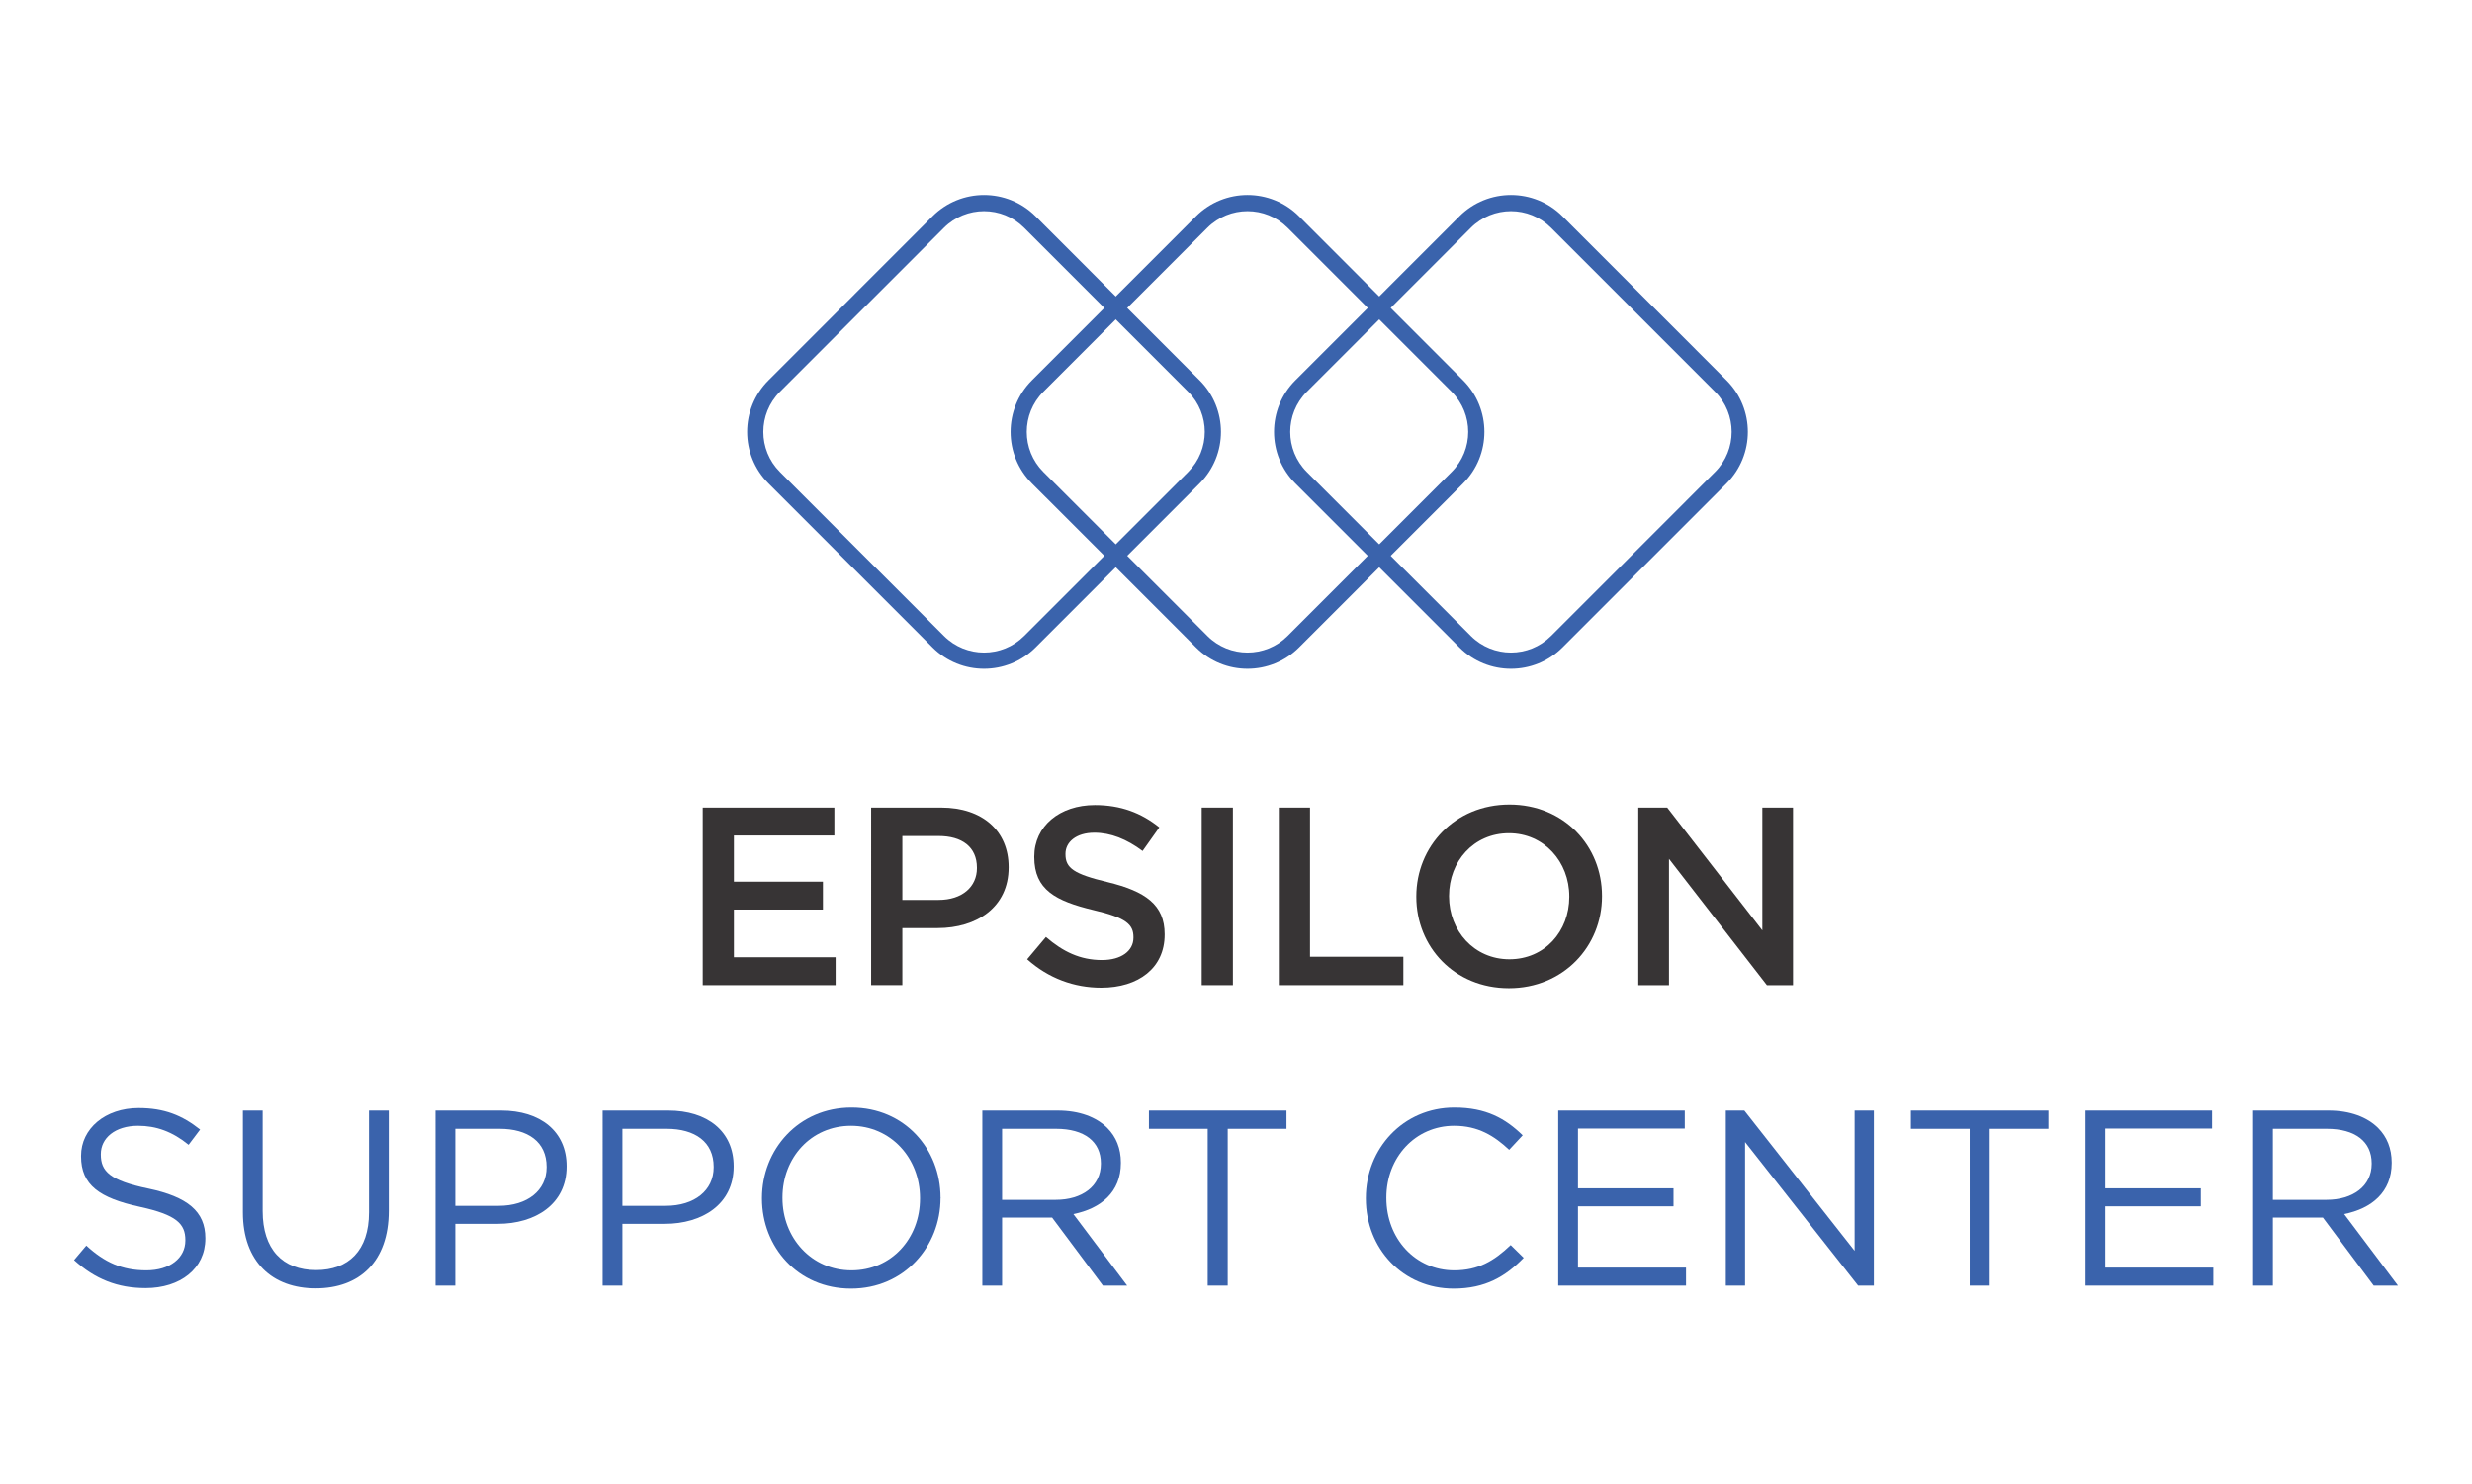 <svg xmlns="http://www.w3.org/2000/svg" xmlns:xlink="http://www.w3.org/1999/xlink" id="Layer_1" x="0px" y="0px" width="1681px" height="1009px" viewBox="0 0 1681 1009" xml:space="preserve"><g> <path fill="#3A63AC" d="M696.418,154.894c-15.023-15.03-39.466-15.03-54.495,0L530.342,266.463 c-15.026,15.032-15.026,39.479,0,54.501l111.581,111.58c15.029,15.026,39.472,15.026,54.495,0l111.58-111.58 c15.028-15.022,15.028-39.469,0-54.501L696.418,154.894z M634.14,440.333L522.559,328.752c-19.32-19.32-19.322-50.749,0-70.061 L634.14,147.093c9.655-9.648,22.342-14.475,35.029-14.475s25.377,4.826,35.035,14.475l111.583,111.599 c19.318,19.311,19.318,50.74,0,70.061L704.204,440.333C684.887,459.649,653.452,459.651,634.14,440.333L634.14,440.333z"></path> <path fill="#3A63AC" d="M1054.722,154.894c-15.023-15.03-39.468-15.03-54.492,0L888.643,266.463 c-15.011,15.032-15.013,39.479,0,54.501l111.587,111.58c15.024,15.026,39.469,15.026,54.492,0l111.573-111.58 c15.017-15.022,15.017-39.469,0-54.501L1054.722,154.894z M992.444,440.333L880.856,328.752c-19.318-19.32-19.318-50.749,0-70.061 l111.588-111.599c9.654-9.648,22.341-14.475,35.028-14.475c12.688,0,25.379,4.826,35.043,14.475l111.573,111.599 c19.307,19.311,19.305,50.74,0,70.061l-111.573,111.581C1043.189,459.649,1011.754,459.651,992.444,440.333L992.444,440.333z"></path> <path fill="#3A63AC" d="M875.579,154.894c-15.023-15.03-39.479-15.03-54.509,0L709.491,266.463 c-15.028,15.032-15.028,39.479,0,54.501l111.579,111.58c15.029,15.026,39.485,15.026,54.509,0l111.579-111.58 c15.016-15.022,15.016-39.469,0-54.501L875.579,154.894z M813.293,440.333L701.707,328.752 c-19.318-19.32-19.319-50.749-0.002-70.061l111.588-111.599c9.658-9.648,22.347-14.475,35.032-14.475 c12.687,0,25.373,4.826,35.035,14.475l111.586,111.599c19.297,19.311,19.297,50.74,0,70.061L883.36,440.333 C864.037,459.649,832.611,459.651,813.293,440.333L813.293,440.333L813.293,440.333z"></path> <path fill="#3A63AC" d="M50.357,856.991l8.335-9.861c12.413,11.393,24.319,16.832,40.817,16.832c16.156,0,26.53-8.5,26.53-20.234 v-0.344c0-11.057-5.954-17.174-30.953-22.619c-27.381-5.953-39.968-14.797-39.968-34.355v-0.338 c0-18.539,16.498-32.482,39.117-32.482c17.517,0,29.591,4.93,41.838,14.625l-7.823,10.373 c-11.054-9.018-22.11-12.928-34.354-12.928c-15.647,0-25.341,8.332-25.341,19.221v0.34c0,11.225,5.952,17.688,32.314,23.131 c26.53,5.607,38.775,15.473,38.775,33.674v0.342c0,20.406-17.006,33.67-40.647,33.67C79.949,876.036,64.644,869.919,50.357,856.991 L50.357,856.991z"></path> <path fill="#3A63AC" d="M165.175,824.507v-69.223h13.438v68.371c0,25.852,13.435,40.137,36.395,40.137 c21.94,0,35.886-13.268,35.886-39.285v-69.223h13.436v68.201c0,34.523-19.899,52.725-49.661,52.725 C185.244,876.21,165.175,858.183,165.175,824.507L165.175,824.507z"></path> <path fill="#3A63AC" d="M339.016,820.087c19.729,0,32.654-10.549,32.654-26.193v-0.338c0-17.01-12.756-25.852-31.975-25.852 h-30.104v52.383H339.016L339.016,820.087z M296.156,755.284h44.56c26.872,0,44.558,14.285,44.558,37.762l0.001,0.342 c0,25.676-21.428,38.939-46.77,38.939h-28.914v42.012h-13.436V755.284z"></path> <path fill="#3A63AC" d="M452.645,820.087c19.729,0,32.654-10.549,32.654-26.193v-0.338c0-17.01-12.757-25.852-31.975-25.852 h-30.103v52.383H452.645z M409.784,755.284h44.562c26.871,0,44.56,14.285,44.56,37.762v0.342c0,25.676-21.432,38.939-46.771,38.939 h-28.912v42.012h-13.438V755.284z"></path> <path fill="#3A63AC" d="M625.63,815.157v-0.346c0-27.043-19.729-49.152-46.941-49.152c-27.211,0-46.601,21.77-46.601,48.809v0.344 c0,27.041,19.729,49.152,46.943,49.152C606.24,863.964,625.63,842.197,625.63,815.157L625.63,815.157z M518.143,815.157v-0.346 c0-32.822,24.658-61.563,60.89-61.563c36.226,0,60.544,28.396,60.544,61.219c0.17,0.174,0.17,0.174,0,0.344 c0,32.828-24.658,61.57-60.888,61.57C542.463,876.382,518.143,847.98,518.143,815.157L518.143,815.157z"></path> <path fill="#3A63AC" d="M718.006,816.005c17.688,0,30.613-9.186,30.613-24.496v-0.338c0-14.795-11.223-23.467-30.444-23.467 h-36.733v48.301H718.006z M668.004,755.284h51.191c14.799,0,26.364,4.422,33.844,11.906c5.955,5.953,9.187,13.947,9.187,23.471 v0.342c0,19.729-13.606,30.955-32.313,34.697l36.566,48.639h-16.497l-34.528-46.264h-0.34h-33.672v46.264h-13.438V755.284z"></path> <polygon fill="#3A63AC" points="821.266,767.704 781.298,767.704 781.298,755.284 874.841,755.284 874.841,767.704 834.867,767.704 834.867,874.339 821.266,874.339 "></polygon> <path fill="#3A63AC" d="M928.809,815.157v-0.346c0-33.674,25.343-61.563,60.207-61.563c21.601,0,34.693,7.48,46.434,18.877 l-9.186,9.863c-10.208-9.525-21.091-16.33-37.418-16.33c-26.36,0-46.09,21.432-46.09,48.809v0.344 c0,27.555,19.729,49.152,46.09,49.152c16.327,0,27.041-6.295,38.437-17.178l8.846,8.678c-12.248,12.58-26.021,20.918-47.621,20.918 C954.151,876.382,928.809,849.337,928.809,815.157L928.809,815.157z"></path> <polygon fill="#3A63AC" points="1059.621,755.284 1145.676,755.284 1145.676,767.532 1073.054,767.532 1073.054,808.181 1138.025,808.181 1138.025,820.425 1073.054,820.425 1073.054,862.095 1146.529,862.095 1146.529,874.339 1059.621,874.339 "></polygon> <polygon fill="#3A63AC" points="1173.59,755.284 1186.173,755.284 1261.18,850.695 1261.18,755.284 1274.271,755.284 1274.271,874.339 1263.555,874.339 1186.684,776.716 1186.684,874.339 1173.59,874.339 "></polygon> <polygon fill="#3A63AC" points="1339.432,767.704 1299.463,767.704 1299.463,755.284 1393.007,755.284 1393.007,767.704 1353.038,767.704 1353.038,874.339 1339.432,874.339 "></polygon> <polygon fill="#3A63AC" points="1418.201,755.284 1504.253,755.284 1504.253,767.532 1431.634,767.532 1431.634,808.181 1496.6,808.181 1496.6,820.425 1431.634,820.425 1431.634,862.095 1505.107,862.095 1505.107,874.339 1418.201,874.339 "></polygon> <path fill="#3A63AC" d="M1582.17,816.005c17.689,0,30.616-9.186,30.616-24.496l0.001-0.338c0-14.795-11.225-23.467-30.447-23.467 h-36.734v48.301H1582.17L1582.17,816.005z M1532.171,755.284h51.191c14.8,0,26.36,4.422,33.845,11.906 c5.952,5.953,9.186,13.947,9.186,23.471v0.342c0,19.729-13.607,30.955-32.314,34.697l36.565,48.639h-16.501l-34.518-46.264h-0.342 h-33.678v46.264h-13.435V755.284z"></path> <polygon fill="#373435" points="477.852,549.257 567.377,549.257 567.377,568.23 499.069,568.23 499.069,599.628 559.616,599.628 559.616,618.603 499.069,618.603 499.069,651.031 568.238,651.031 568.238,670.003 477.852,670.003 "></polygon> <path fill="#373435" d="M638.283,612.044c16.042,0,26.047-8.967,26.047-21.561v-0.344c0-14.146-10.179-21.561-26.047-21.561 l-24.667-0.002v43.467H638.283z M592.401,549.257h47.604c28.291,0,45.887,16.039,45.887,40.361l0.002,0.348 c0,27.082-21.738,41.227-48.302,41.227h-23.977v38.811h-21.215V549.257L592.401,549.257z"></path> <path fill="#373435" d="M698.493,652.407l12.764-15.176c11.557,10.004,23.288,15.693,38.122,15.693 c13.11,0,21.389-6.207,21.389-15.18V637.4c0-8.619-4.829-13.283-27.253-18.459c-25.702-6.207-40.192-13.799-40.192-36.047v-0.346 c0-20.701,17.251-35.02,41.227-35.02c17.592,0,31.568,5.349,43.813,15.182l-11.382,16.043c-10.867-8.109-21.734-12.42-32.777-12.42 c-12.419,0-19.662,6.381-19.662,14.314v0.348c0,9.314,5.516,13.457,28.806,18.971c25.529,6.217,38.64,15.355,38.64,35.365v0.348 c0,22.594-17.764,36.053-43.124,36.053C730.404,671.732,712.983,665.345,698.493,652.407z"></path> <polygon fill="#373435" points="817.18,549.257 838.394,549.257 838.394,670.003 817.18,670.003 "></polygon> <polygon fill="#373435" points="869.621,549.257 890.836,549.257 890.836,650.681 954.317,650.681 954.317,670.003 869.621,670.003 "></polygon> <path fill="#373435" d="M1067.137,609.976v-0.348c0-23.459-17.074-42.951-41.056-42.951c-23.972,0-40.71,19.148-40.71,42.607v0.344 c0,23.459,17.078,42.779,41.059,42.779C1050.405,652.407,1067.137,633.433,1067.137,609.976L1067.137,609.976z M963.122,609.976 v-0.348c0-33.982,26.221-62.442,63.308-62.442c37.083,0,62.959,28.116,62.959,62.099v0.344c0,33.984-26.221,62.445-63.308,62.445 C988.995,672.073,963.122,643.958,963.122,609.976z"></path> <polygon fill="#373435" points="1114.066,549.257 1133.737,549.257 1198.42,632.745 1198.42,549.257 1219.289,549.257 1219.289,670.003 1201.523,670.003 1134.94,584.103 1134.94,670.003 1114.066,670.003 "></polygon></g></svg>